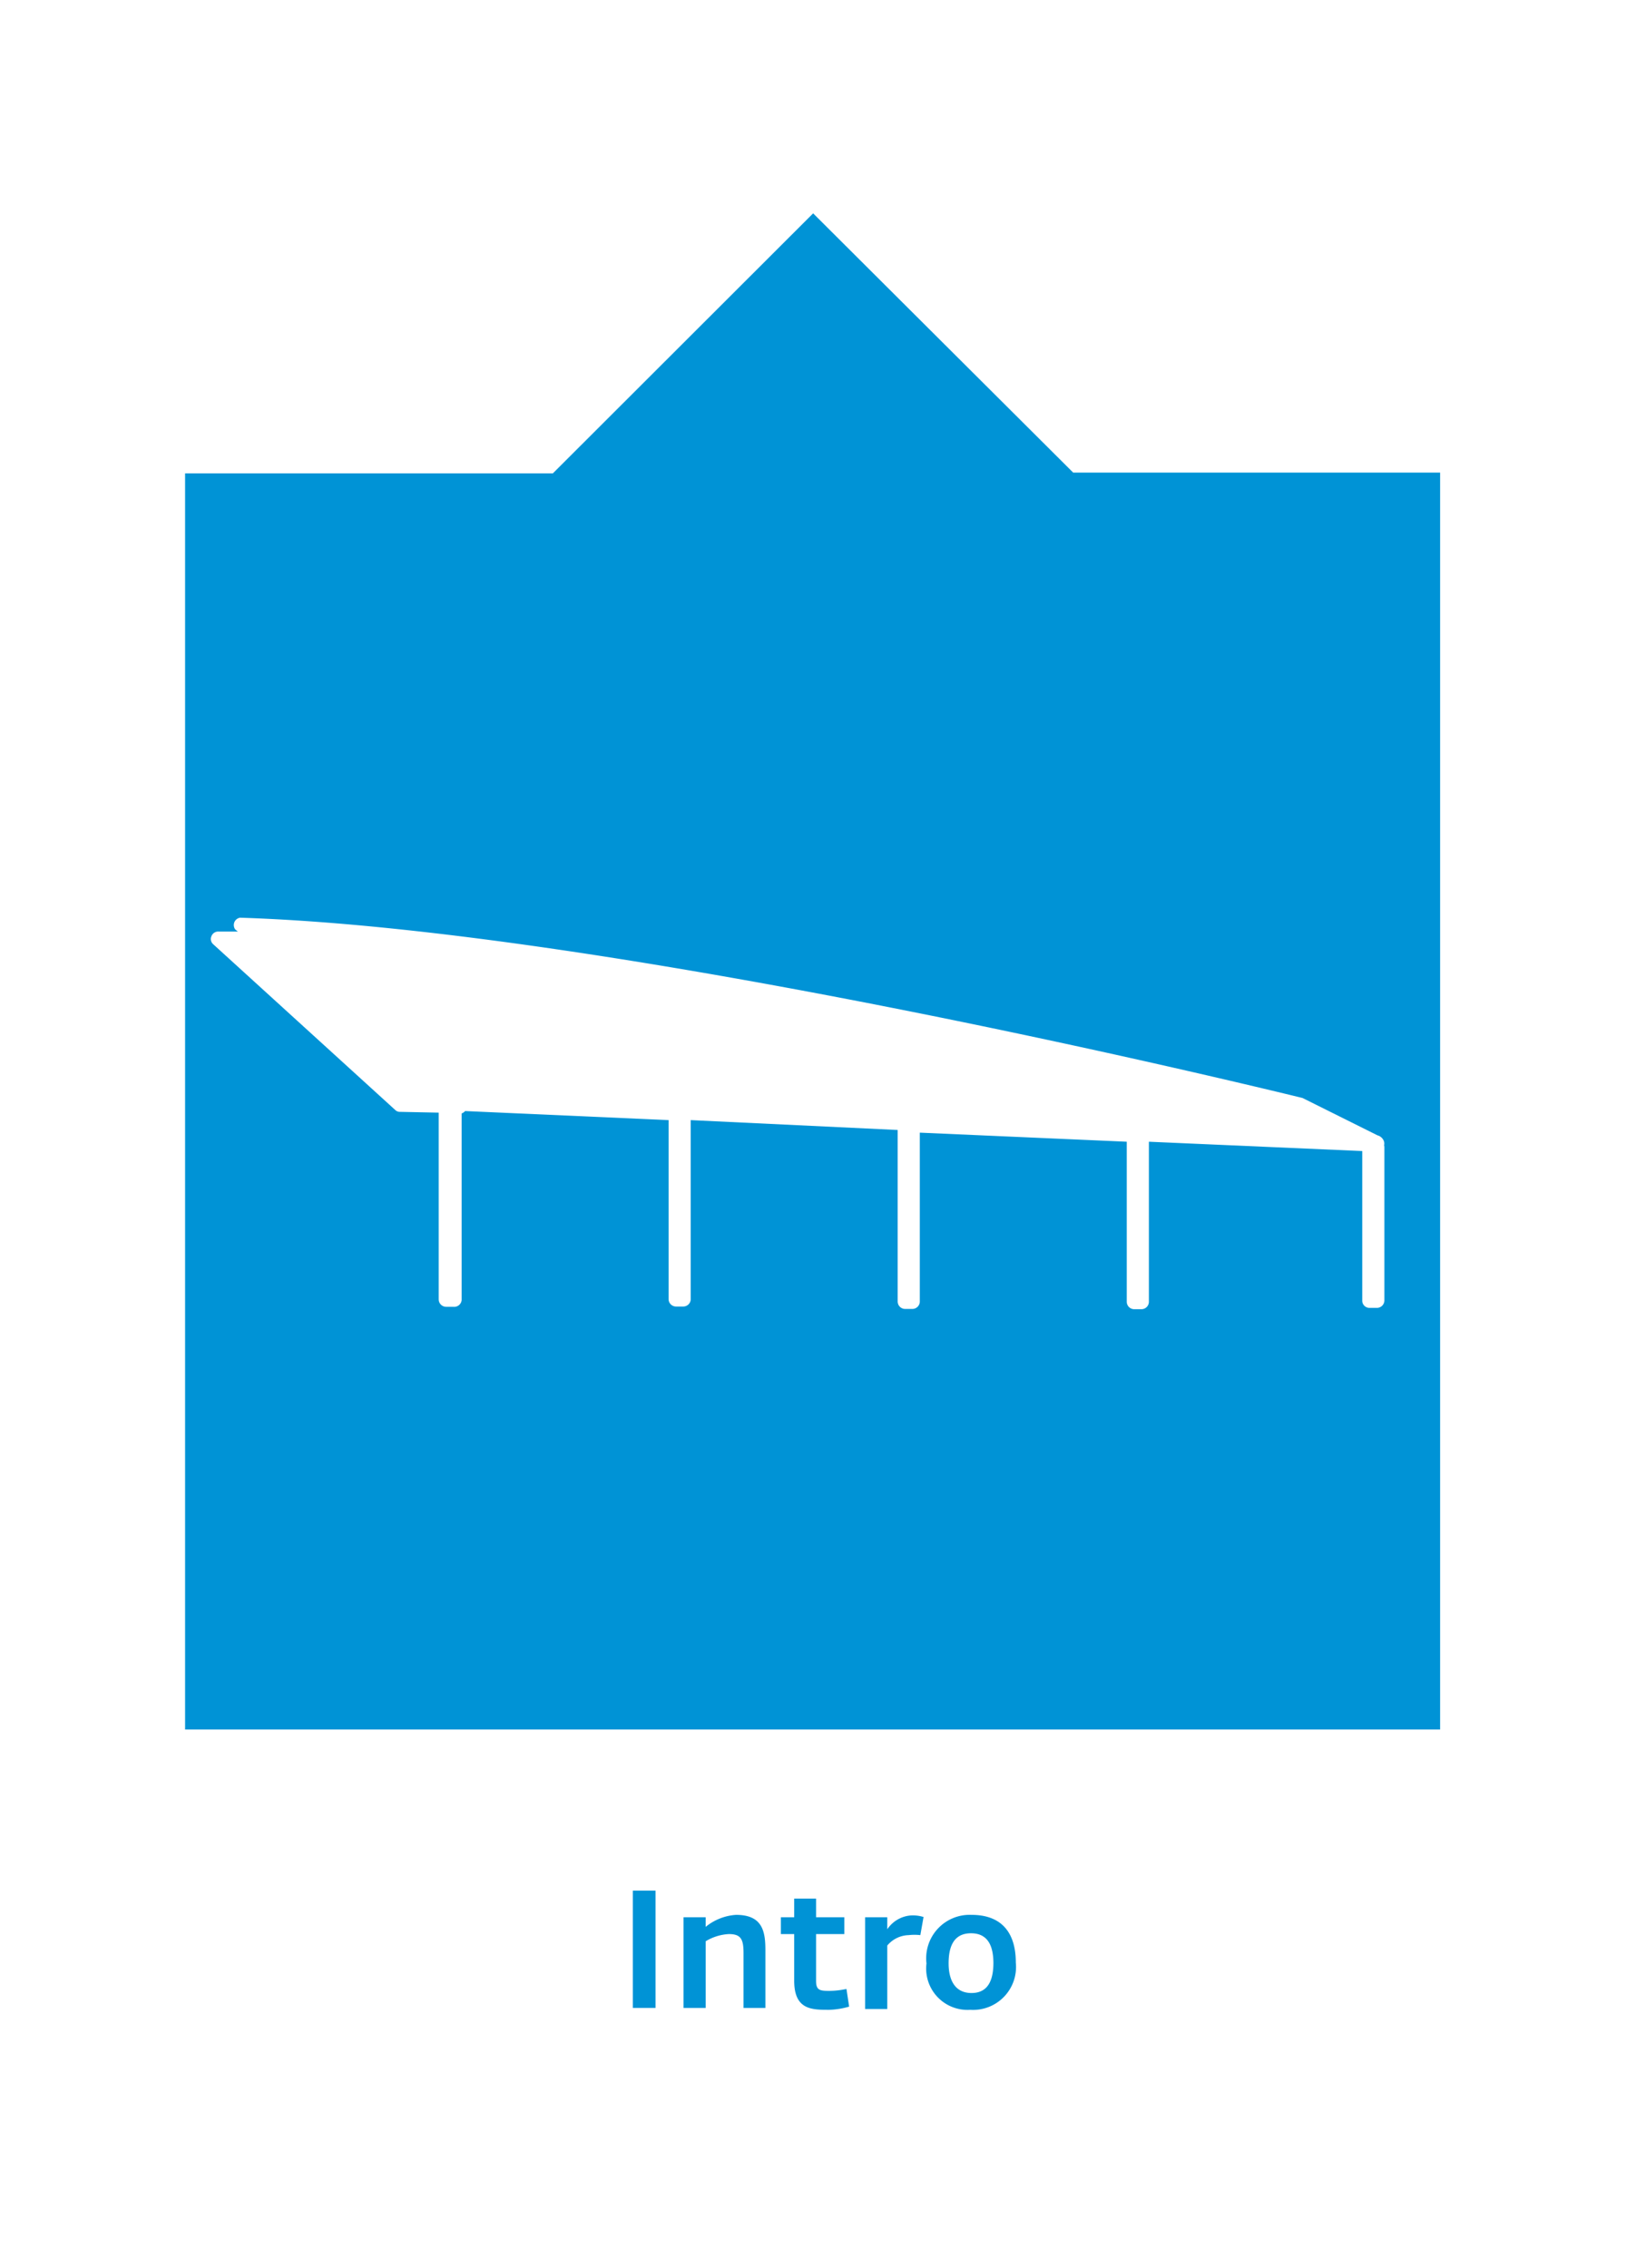 <svg xmlns="http://www.w3.org/2000/svg" viewBox="0 0 60.97 85.03"><defs><style>.cls-1{fill:none;}.cls-2{fill:#0093d6;}</style></defs><g id="Laag_2" data-name="Laag 2"><g id="Laag_3" data-name="Laag 3"><rect class="cls-1" width="60.97" height="85.03"/></g><g id="Laag_2-2" data-name="Laag 2"><path class="cls-2" d="M23.73,70.89h.85v4.4h-.85Z"/><path class="cls-2" d="M25.63,71.89h.83v.36a2,2,0,0,1,1.14-.45c1,0,1.1.63,1.1,1.33v2.16h-.82V73.23c0-.52-.1-.71-.55-.71a1.86,1.86,0,0,0-.87.27v2.5h-.83Z"/><path class="cls-2" d="M29.78,74.27V72.52h-.5v-.63h.5v-.7h.82v.7h1.06v.63H30.6v1.75c0,.34.12.38.48.38s.63-.07.66-.07l.1.66a2.94,2.94,0,0,1-.74.12C30.45,75.36,29.78,75.37,29.78,74.27Z"/><path class="cls-2" d="M32.44,71.89h.83v.45a1.17,1.17,0,0,1,.91-.52,1.36,1.36,0,0,1,.45.06l-.12.68a2,2,0,0,0-.44,0,1.08,1.08,0,0,0-.8.39v2.38h-.83Z"/><path class="cls-2" d="M34.74,73.62a1.63,1.63,0,0,1,1.69-1.82c1.13,0,1.66.67,1.66,1.79a1.61,1.61,0,0,1-1.71,1.77A1.55,1.55,0,0,1,34.74,73.62Zm2.51,0c0-.58-.16-1.13-.84-1.13s-.84.55-.84,1.13.21,1.11.86,1.11S37.25,74.2,37.25,73.59Z"/><path class="cls-2" d="M40.24,17.72,30.49,8l-9.76,9.75H6.94v47.1H54V17.72ZM51.91,43v5.76a.28.28,0,0,1-.28.28h-.27a.27.27,0,0,1-.28-.28v-5.6l-8-.35v6a.28.28,0,0,1-.28.28h-.27a.28.28,0,0,1-.28-.28v-6l-7.76-.34v6.33a.28.28,0,0,1-.28.28h-.27a.28.28,0,0,1-.28-.28V42.37L25.9,42v6.71a.28.28,0,0,1-.28.28h-.27a.28.28,0,0,1-.28-.28V42l-7.63-.34a.3.3,0,0,1-.13.09v7A.28.28,0,0,1,17,49h-.27a.28.28,0,0,1-.28-.28v-7L15,41.69a.24.24,0,0,1-.18-.07L8,35.41a.26.26,0,0,1-.07-.31.27.27,0,0,1,.27-.17l.72,0-.1-.08A.28.28,0,0,1,9,34.41c14.31.45,39.58,6.7,39.84,6.76l2.81,1.4a.35.35,0,0,1,.2.14.28.28,0,0,1,.05.23S51.91,43,51.91,43Z"/></g></g></svg>